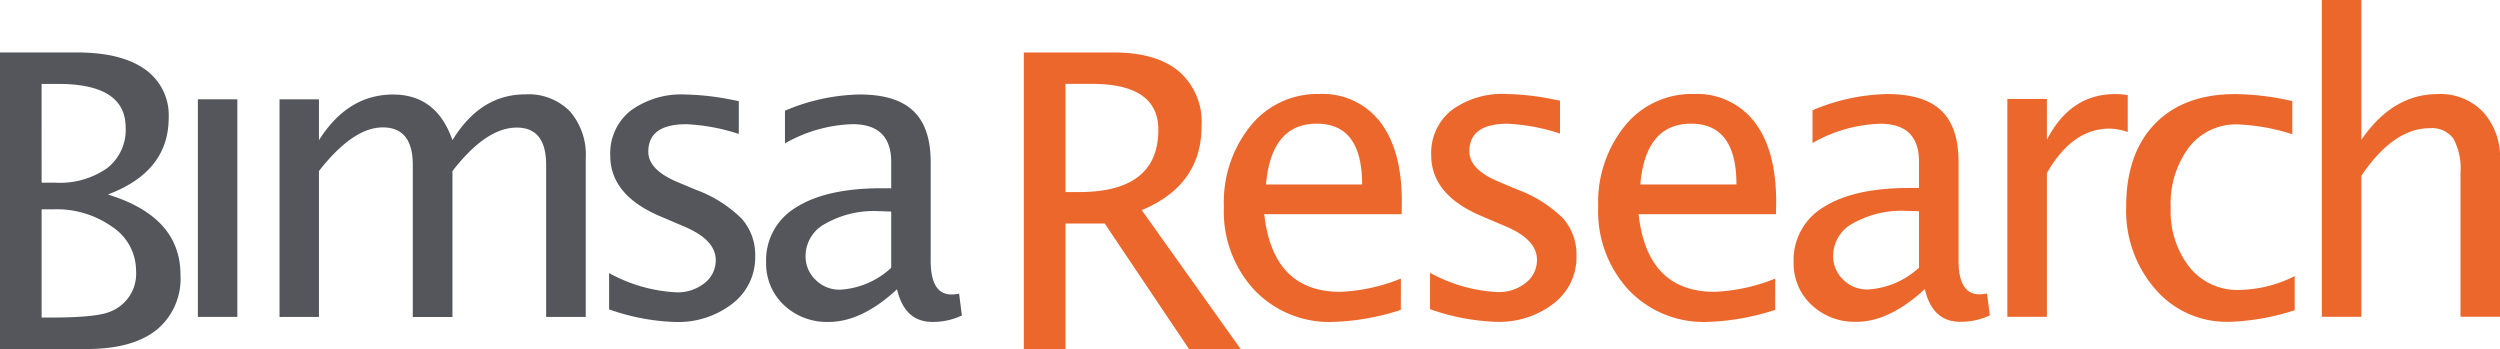 <?xml version="1.0" encoding="UTF-8"?> <svg xmlns="http://www.w3.org/2000/svg" width="309.306" height="43.176" viewBox="0 0 309.306 43.176"><g id="Logo_Research" data-name="Logo Research" transform="translate(2280.928 2376.057)"><path id="Trazado_300" data-name="Trazado 300" d="M1131.646,658.093a29.77,29.77,0,0,1-8.415,1.491,12.8,12.8,0,0,1-9.718-3.961,14.29,14.29,0,0,1-3.761-10.264,15.042,15.042,0,0,1,3.313-10.052,10.606,10.606,0,0,1,8.477-3.922,8.976,8.976,0,0,1,7.559,3.474q2.67,3.477,2.668,9.881l-.024,1.513h-17q1.067,9.607,9.407,9.607a22.459,22.459,0,0,0,7.5-1.639Zm-16.681-15.514h11.889q0-7.522-5.608-7.522-5.636,0-6.281,7.522" transform="translate(-3239.258 -2995.812)" fill="#ec672c"></path><path id="Trazado_301" data-name="Trazado 301" d="M1130.264,659.564a27.107,27.107,0,0,1-8.143-1.563v-4.5a19.307,19.307,0,0,0,8.341,2.384,5.34,5.34,0,0,0,3.5-1.14,3.555,3.555,0,0,0,1.39-2.856q0-2.509-3.9-4.145l-2.856-1.217q-6.328-2.632-6.329-7.572a6.759,6.759,0,0,1,2.493-5.549,10.562,10.562,0,0,1,6.84-2.023,31.536,31.536,0,0,1,5.586.621l1.017.2v4.072a24.273,24.273,0,0,0-6.5-1.216q-4.716,0-4.716,3.425,0,2.211,3.574,3.724l2.359.992a15.89,15.89,0,0,1,5.66,3.563,6.788,6.788,0,0,1,1.662,4.679,7.19,7.19,0,0,1-2.8,5.834,10.991,10.991,0,0,1-7.174,2.285" transform="translate(-3226.122 -2995.807)" fill="#ec672c"></path><path id="Trazado_302" data-name="Trazado 302" d="M1154.106,658.093a29.772,29.772,0,0,1-8.415,1.491,12.8,12.8,0,0,1-9.718-3.961,14.291,14.291,0,0,1-3.761-10.264,15.042,15.042,0,0,1,3.313-10.052,10.6,10.6,0,0,1,8.477-3.922,8.975,8.975,0,0,1,7.559,3.474q2.67,3.477,2.669,9.881l-.025,1.513h-17q1.067,9.607,9.407,9.607a22.459,22.459,0,0,0,7.5-1.639Zm-16.682-15.514h11.891q0-7.522-5.611-7.522-5.636,0-6.281,7.522" transform="translate(-3215.405 -2995.812)" fill="#ec672c"></path><path id="Trazado_303" data-name="Trazado 303" d="M1160.17,655.519q-4.392,4.046-8.464,4.046a7.755,7.755,0,0,1-5.561-2.1,7,7,0,0,1-2.208-5.3,7.593,7.593,0,0,1,3.711-6.79q3.709-2.369,10.636-2.371h1.167v-3.25q0-4.7-4.817-4.693a17.982,17.982,0,0,0-8.364,2.384V633.4a24.594,24.594,0,0,1,9.258-2.012q4.519,0,6.665,2.035t2.148,6.332V651.97q0,4.194,2.582,4.194a6.547,6.547,0,0,0,.942-.1l.349,2.705a8.414,8.414,0,0,1-3.675.794q-3.427,0-4.37-4.046m-.719-2.656v-6.976l-1.639-.049a12.3,12.3,0,0,0-6.5,1.526,4.575,4.575,0,0,0-2.482,4.01,4.012,4.012,0,0,0,1.241,2.978,4.169,4.169,0,0,0,3.029,1.216,10.189,10.189,0,0,0,6.355-2.705" transform="translate(-3202.954 -2995.807)" fill="#ec672c"></path><path id="Trazado_304" data-name="Trazado 304" d="M1156.76,658.945V631.986h4.892v5.064q2.9-5.66,8.44-5.66a10.2,10.2,0,0,1,1.563.126v4.567a7.151,7.151,0,0,0-2.233-.423q-4.643,0-7.769,5.51v17.774Z" transform="translate(-3189.335 -2995.806)" fill="#ec672c"></path><path id="Trazado_305" data-name="Trazado 305" d="M1176.551,659.564a11.612,11.612,0,0,1-9.061-4.046,14.779,14.779,0,0,1-3.6-10.2q0-6.579,3.563-10.252t9.94-3.675a32.812,32.812,0,0,1,7.051.868v4.1a25.2,25.2,0,0,0-6.751-1.217,7.35,7.35,0,0,0-6.021,2.817,11.621,11.621,0,0,0-2.27,7.51,11.1,11.1,0,0,0,2.334,7.347,7.554,7.554,0,0,0,6.106,2.807,15.826,15.826,0,0,0,6.9-1.714v4.221a28.9,28.9,0,0,1-8.192,1.44" transform="translate(-3181.763 -2995.807)" fill="#ec672c"></path><path id="Trazado_306" data-name="Trazado 306" d="M1175.63,664.941v-39.2h4.891v17.3q3.873-5.661,9.481-5.66a7.29,7.29,0,0,1,5.586,2.223,8.367,8.367,0,0,1,2.085,5.969v19.362h-4.889V647.166a7.8,7.8,0,0,0-.883-4.281,3.286,3.286,0,0,0-2.916-1.278q-4.494,0-8.465,5.883v17.451Z" transform="translate(-3169.295 -3001.801)" fill="#ec672c"></path><path id="Trazado_307" data-name="Trazado 307" d="M1102.9,646.164h1.678q9.811,0,9.811-7.708c0-3.784-2.748-5.677-8.217-5.677H1102.9Zm-5.153,19.414V628.891h11.1q5.273,0,8.071,2.328a8.27,8.27,0,0,1,2.821,6.765q0,7.339-7.407,10.413l12.236,17.181h-6.39l-10.423-15.519H1102.9v15.519Z" transform="translate(-3252.004 -2998.459)" fill="#ec672c" fill-rule="evenodd"></path><path id="Trazado_308" data-name="Trazado 308" d="M1041.466,645h1.656a10.2,10.2,0,0,0,6.442-1.788,5.988,5.988,0,0,0,2.3-5.027q0-5.407-8.372-5.4h-2.029Zm0,16.69h1.062q5.725,0,7.4-.722a5.021,5.021,0,0,0,3.223-5.056,6.507,6.507,0,0,0-2.926-5.431,11.882,11.882,0,0,0-7.3-2.182h-1.458Zm-5.149,3.889V628.891h9.5q5.5,0,8.422,2.077a6.913,6.913,0,0,1,2.951,6q0,6.671-7.529,9.5,8.989,2.75,8.986,9.941a8.187,8.187,0,0,1-2.973,6.819q-2.973,2.348-8.568,2.353Z" transform="translate(-3317.246 -2998.459)" fill="#54565b" fill-rule="evenodd"></path><path id="Trazado_309" data-name="Trazado 309" d="M1097.761,652.857V645.9l-1.631-.056a12.164,12.164,0,0,0-6.489,1.538,4.536,4.536,0,0,0-2.476,3.992,4,4,0,0,0,1.243,2.977,4.146,4.146,0,0,0,3.017,1.212,10.1,10.1,0,0,0,6.336-2.705m.72,2.66q-4.377,4.033-8.442,4.037a7.77,7.77,0,0,1-5.547-2.08,7.04,7.04,0,0,1-2.206-5.306,7.571,7.571,0,0,1,3.691-6.776c2.481-1.582,6.015-2.38,10.625-2.38h1.159v-3.241q0-4.686-4.8-4.685a17.9,17.9,0,0,0-8.345,2.377v-4.042a24.572,24.572,0,0,1,9.238-2.008q4.507,0,6.636,2.033,2.156,2.032,2.155,6.324v12.195q0,4.194,2.574,4.192a5.955,5.955,0,0,0,.944-.1l.344,2.7a8.377,8.377,0,0,1-3.662.794q-3.417,0-4.361-4.037" transform="translate(-3268.427 -2995.781)" fill="#54565b" fill-rule="evenodd"></path><path id="Trazado_310" data-name="Trazado 310" d="M1080.98,659.556a26.9,26.9,0,0,1-8.116-1.559V653.51a19.248,19.248,0,0,0,8.316,2.378,5.328,5.328,0,0,0,3.489-1.138,3.547,3.547,0,0,0,1.39-2.852q0-2.5-3.889-4.145l-2.847-1.213q-6.31-2.626-6.316-7.559a6.734,6.734,0,0,1,2.479-5.533,10.572,10.572,0,0,1,6.835-2.033,31.6,31.6,0,0,1,5.568.619l1.021.2v4.06a24.427,24.427,0,0,0-6.487-1.206q-4.711,0-4.708,3.415,0,2.208,3.565,3.724l2.356.986a15.788,15.788,0,0,1,5.642,3.571,6.76,6.76,0,0,1,1.662,4.658,7.187,7.187,0,0,1-2.8,5.831,10.927,10.927,0,0,1-7.157,2.281" transform="translate(-3278.433 -2995.778)" fill="#54565b" fill-rule="evenodd"></path><path id="Trazado_311" data-name="Trazado 311" d="M1053.09,658.947V632.023h4.877v5.054q3.56-5.645,9.165-5.65,5.4,0,7.351,5.65,3.467-5.676,9.015-5.67a7.155,7.155,0,0,1,5.518,2.1,8.2,8.2,0,0,1,1.959,5.85v19.587h-4.9V640.131q0-4.618-3.64-4.615-3.793,0-7.951,5.382v18.049h-4.908V640.131q0-4.633-3.709-4.637c-2.464,0-5.089,1.8-7.9,5.4v18.049Z" transform="translate(-3299.433 -2995.788)" fill="#54565b" fill-rule="evenodd"></path><rect id="Rectángulo_195" data-name="Rectángulo 195" width="4.883" height="26.921" transform="translate(-2256.447 -2363.771)" fill="#54565b"></rect></g></svg> 
